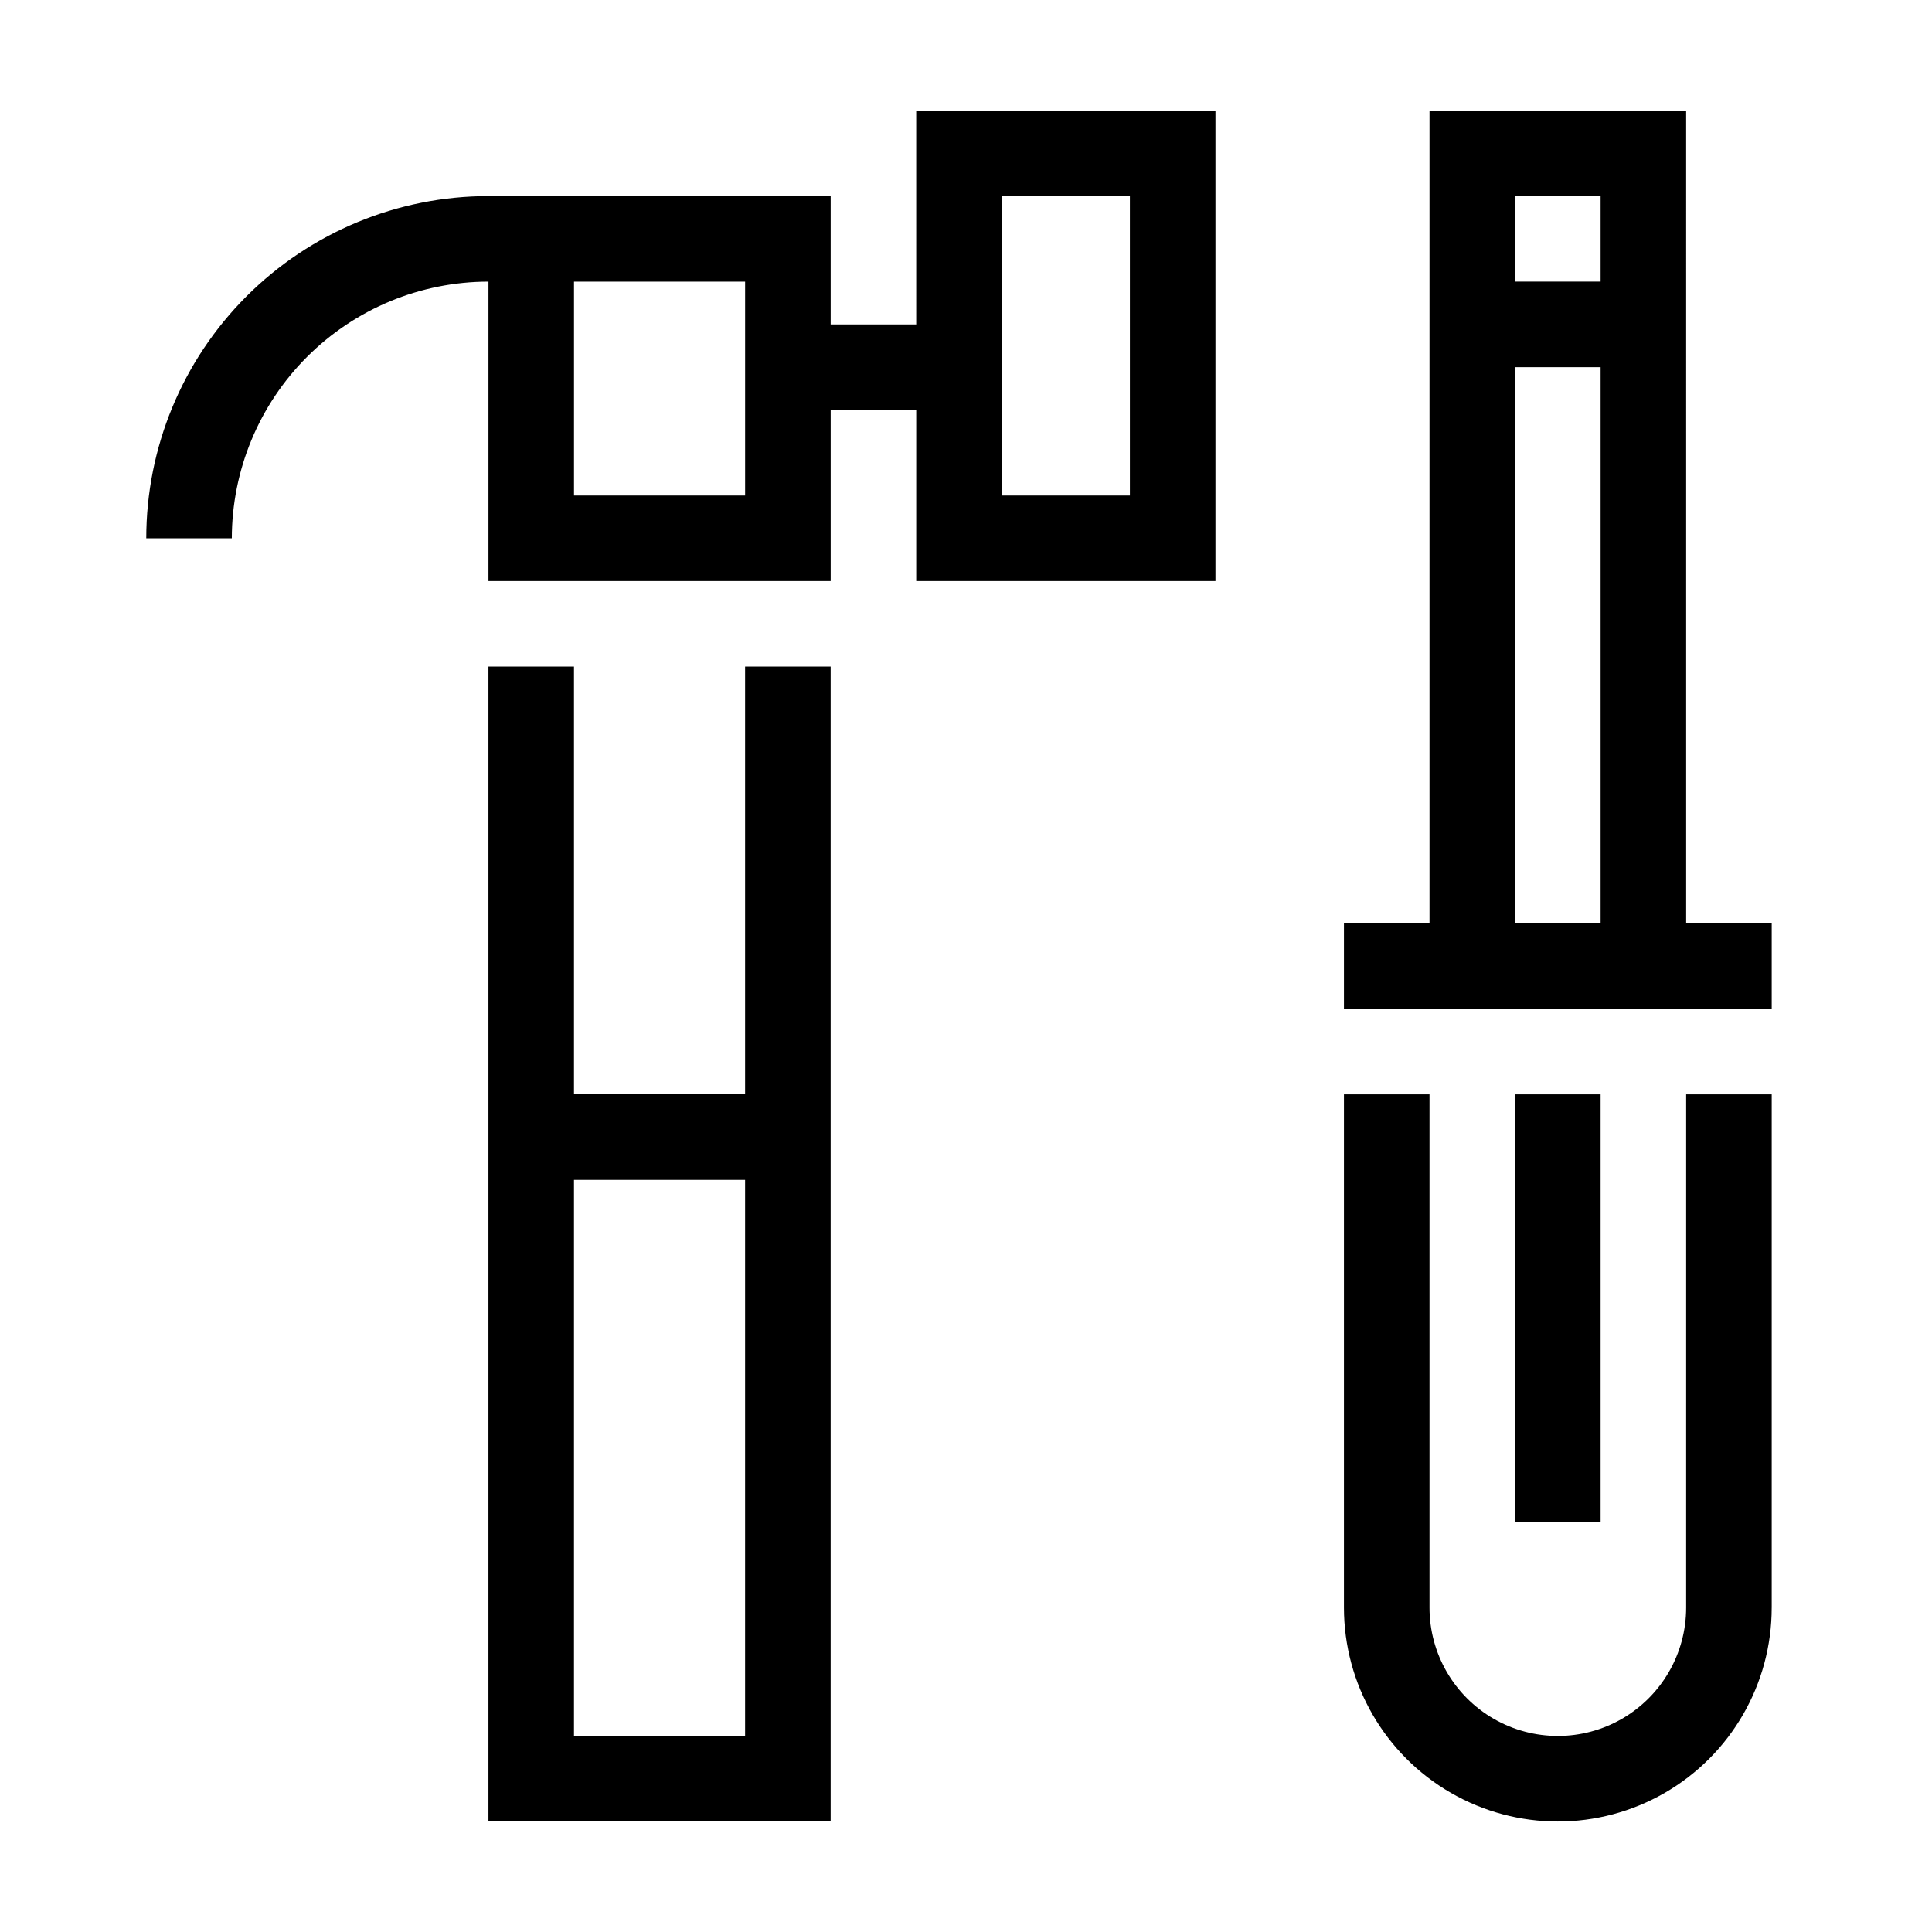 <?xml version="1.0" encoding="UTF-8"?>
<!-- Uploaded to: SVG Find, www.svgrepo.com, Generator: SVG Find Mixer Tools -->
<svg fill="#000000" width="800px" height="800px" version="1.1" viewBox="144 144 512 512" xmlns="http://www.w3.org/2000/svg">
 <path d="m341.46 434h-45.344v-113.36h-22.672v306.06h90.688v-306.06h-22.672zm0 170.04h-45.344v-147.36h45.344zm249.39-215.38-0.004-215.38h-68.012v215.38h-22.672v22.672h113.36v-22.672zm-22.672-192.7v22.672h-22.672v-22.672zm-22.672 192.71v-147.37h22.672v147.37zm45.344 45.344h22.672v136.03h-0.004c0 20.25-10.801 38.961-28.34 49.086-17.535 10.121-39.141 10.121-56.676 0-17.539-10.125-28.34-28.836-28.34-49.086v-136.03h22.672v136.03c0 12.148 6.481 23.375 17.004 29.449 10.52 6.074 23.484 6.074 34.008 0 10.52-6.074 17-17.301 17-29.449zm-22.672 113.36h-22.672v-113.36h22.672zm-181.37-317.4h-22.672v-34.008h-90.688c-24.051 0-47.117 9.555-64.125 26.559-17.008 17.008-26.562 40.074-26.562 64.125h22.672c0.016-18.035 7.184-35.324 19.938-48.078 12.75-12.754 30.043-19.922 48.078-19.934v79.348h90.688v-45.344h22.672v45.344h79.297v-124.69h-79.301zm-45.344 45.344h-45.344v-56.68h45.344zm68.012-79.352h33.957v79.348h-33.957z"/>
</svg>
